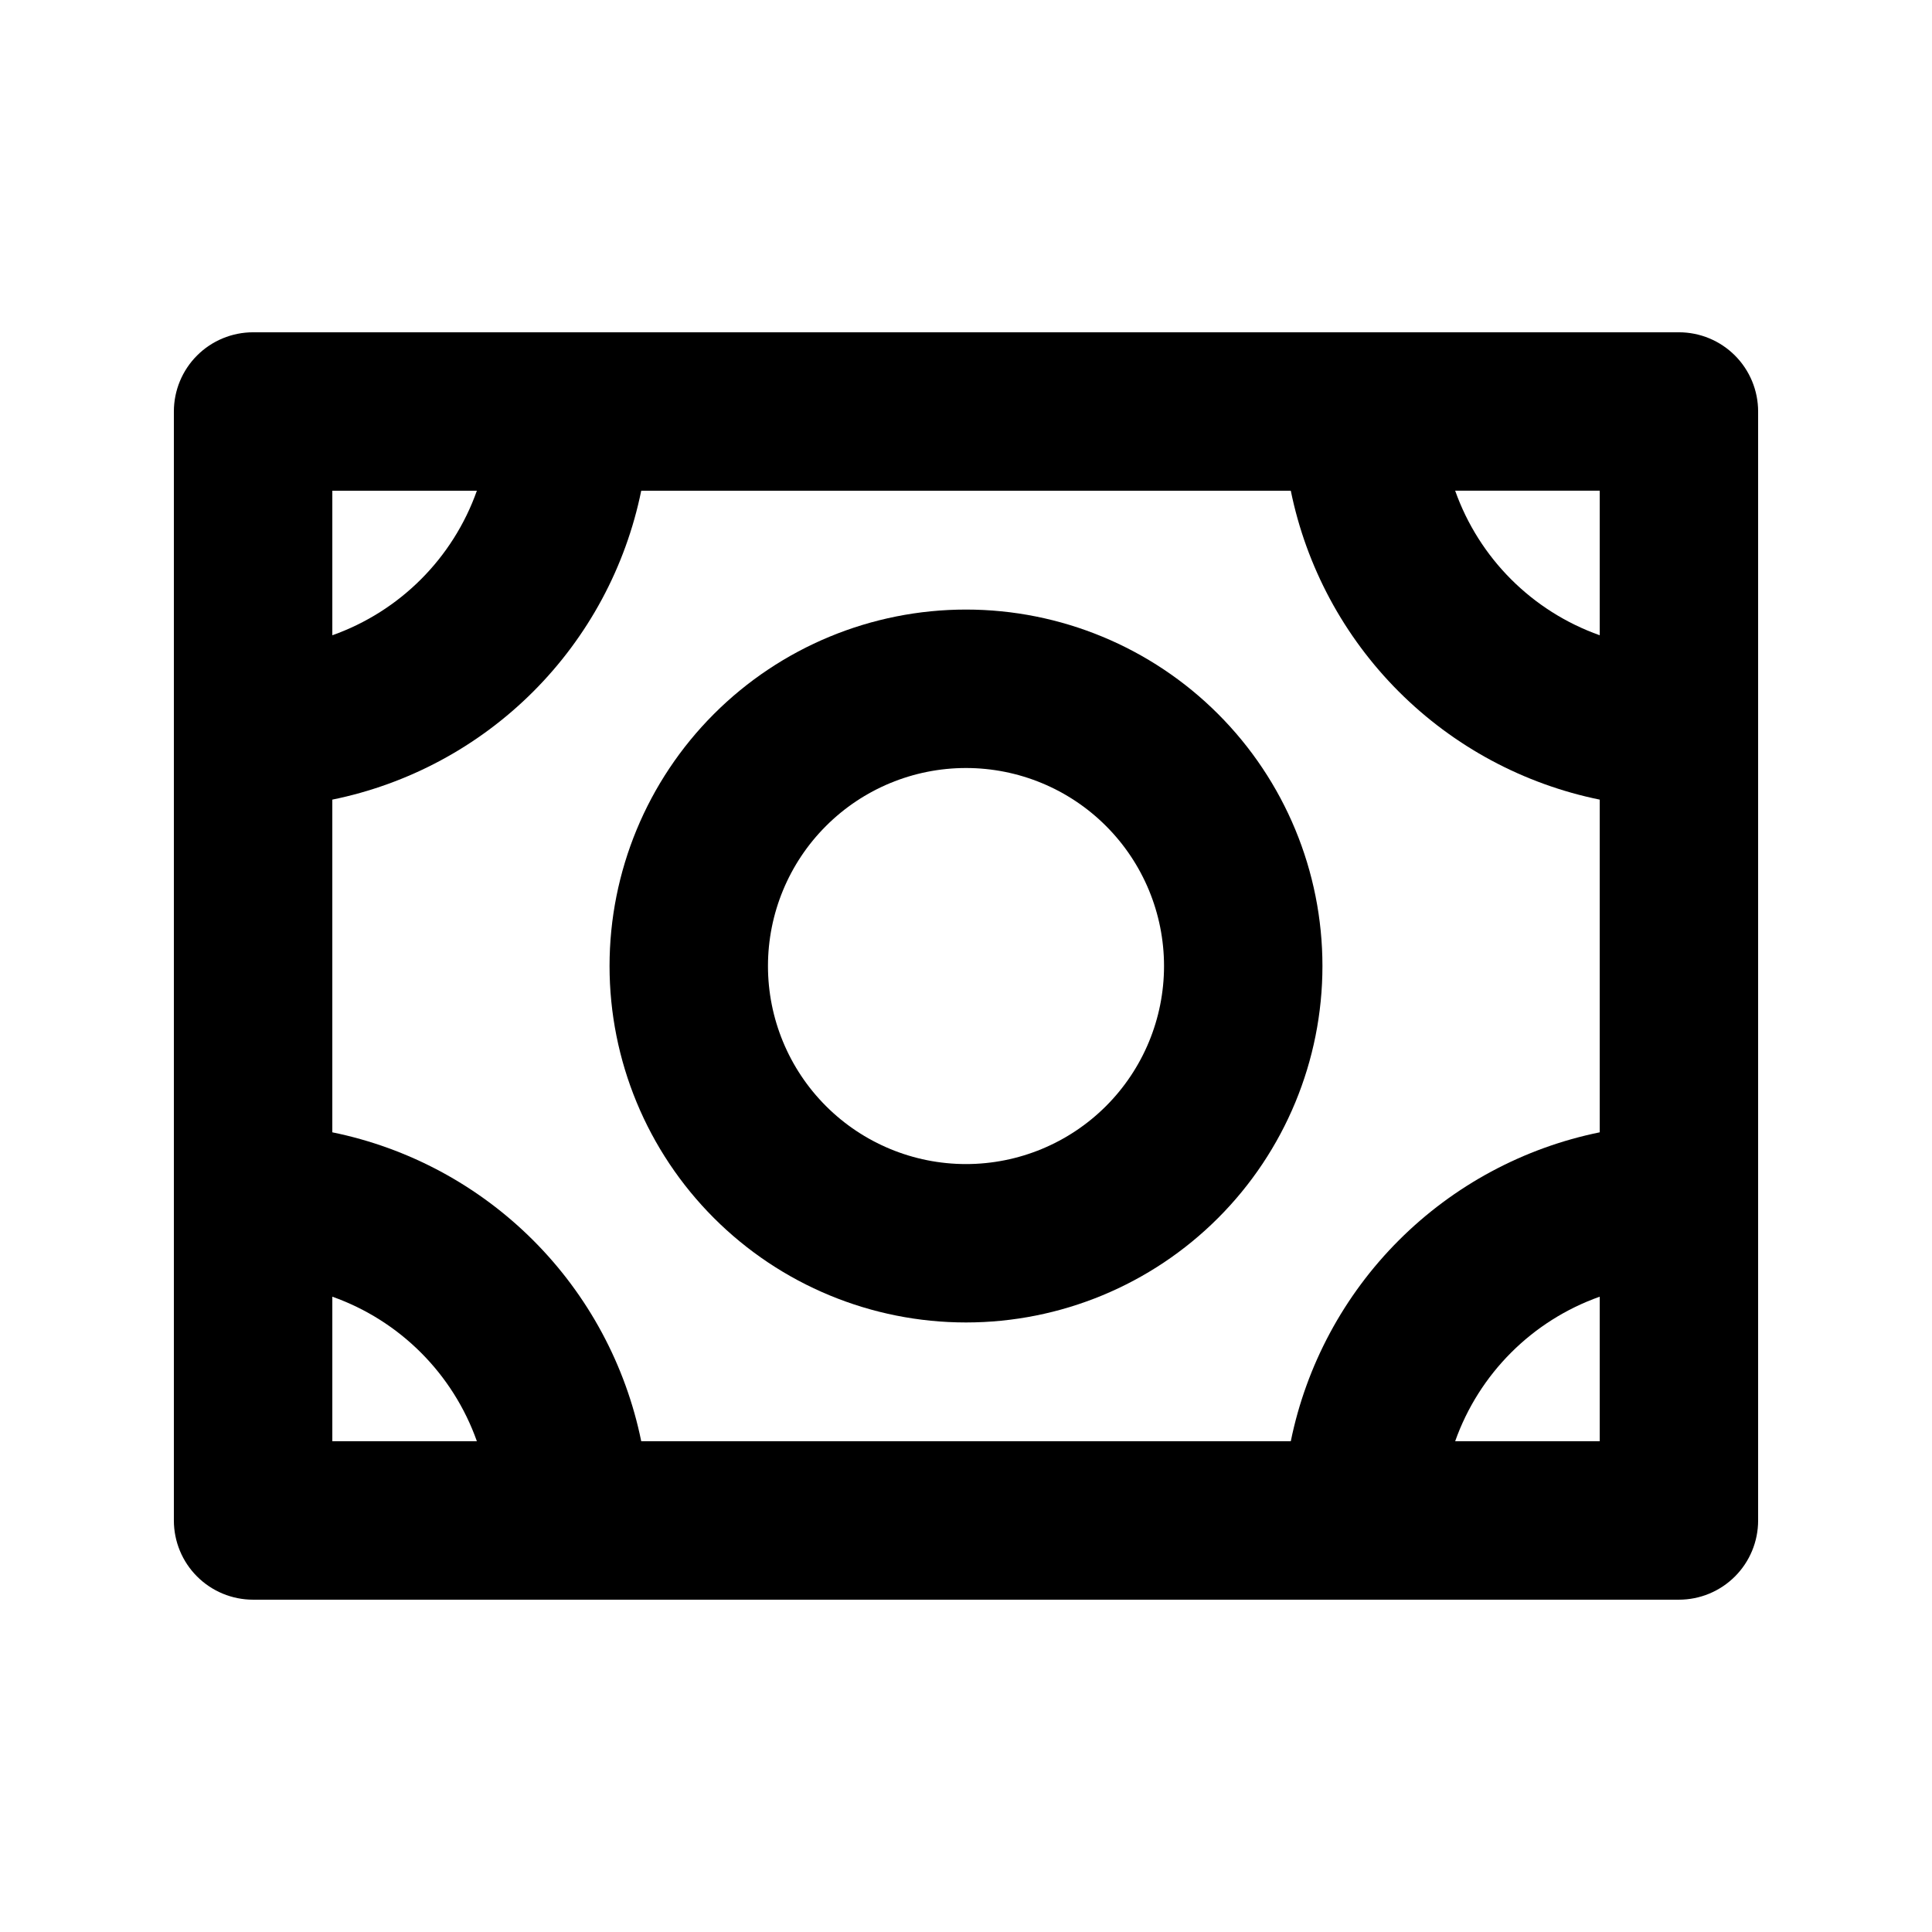 <?xml version="1.0" encoding="UTF-8"?>
<!-- Uploaded to: ICON Repo, www.svgrepo.com, Generator: ICON Repo Mixer Tools -->
<svg fill="#000000" width="800px" height="800px" version="1.1" viewBox="144 144 512 512" xmlns="http://www.w3.org/2000/svg">
 <g>
  <path d="m588.93 232.06h-377.86c-5.566 0-10.906 2.211-14.844 6.148s-6.148 9.277-6.148 14.844v293.89c0 5.57 2.211 10.91 6.148 14.844 3.938 3.938 9.277 6.148 14.844 6.148h377.86c5.57 0 10.906-2.211 14.844-6.148 3.938-3.934 6.148-9.273 6.148-14.844v-293.89c0-5.566-2.211-10.906-6.148-14.844s-9.273-6.148-14.844-6.148zm-356.86 41.984h38.309c-6.344 17.891-20.418 31.965-38.309 38.309zm0 251.9v-38.309c17.891 6.344 31.965 20.418 38.309 38.309zm335.87 0h-38.309c6.344-17.891 20.418-31.965 38.309-38.309zm0-81.867c-20.168 4.113-38.688 14.066-53.242 28.625-14.559 14.559-24.512 33.074-28.625 53.242h-172.14c-4.113-20.168-14.066-38.684-28.625-53.242-14.555-14.559-33.07-24.512-53.242-28.625v-88.168c20.172-4.113 38.688-14.066 53.242-28.625 14.559-14.555 24.512-33.07 28.625-53.242h172.14c4.113 20.172 14.066 38.688 28.625 53.242 14.555 14.559 33.074 24.512 53.242 28.625zm0-131.73c-17.891-6.344-31.965-20.418-38.309-38.309h38.309z"/>
  <path d="m400 305.54c-25.055 0-49.082 9.953-66.797 27.668s-27.668 41.742-27.668 66.797c0 25.051 9.953 49.078 27.668 66.793 17.715 17.719 41.742 27.668 66.797 27.668 25.051 0 49.078-9.949 66.793-27.668 17.719-17.715 27.668-41.742 27.668-66.793 0-25.055-9.949-49.082-27.668-66.797-17.715-17.715-41.742-27.668-66.793-27.668zm0 146.95c-13.922 0-27.27-5.531-37.109-15.371-9.844-9.844-15.371-23.191-15.371-37.109 0-13.922 5.527-27.27 15.371-37.109 9.84-9.844 23.188-15.371 37.109-15.371 13.918 0 27.266 5.527 37.109 15.371 9.84 9.84 15.371 23.188 15.371 37.109 0 13.918-5.531 27.266-15.371 37.109-9.844 9.84-23.191 15.371-37.109 15.371z"/>
 </g>
</svg>